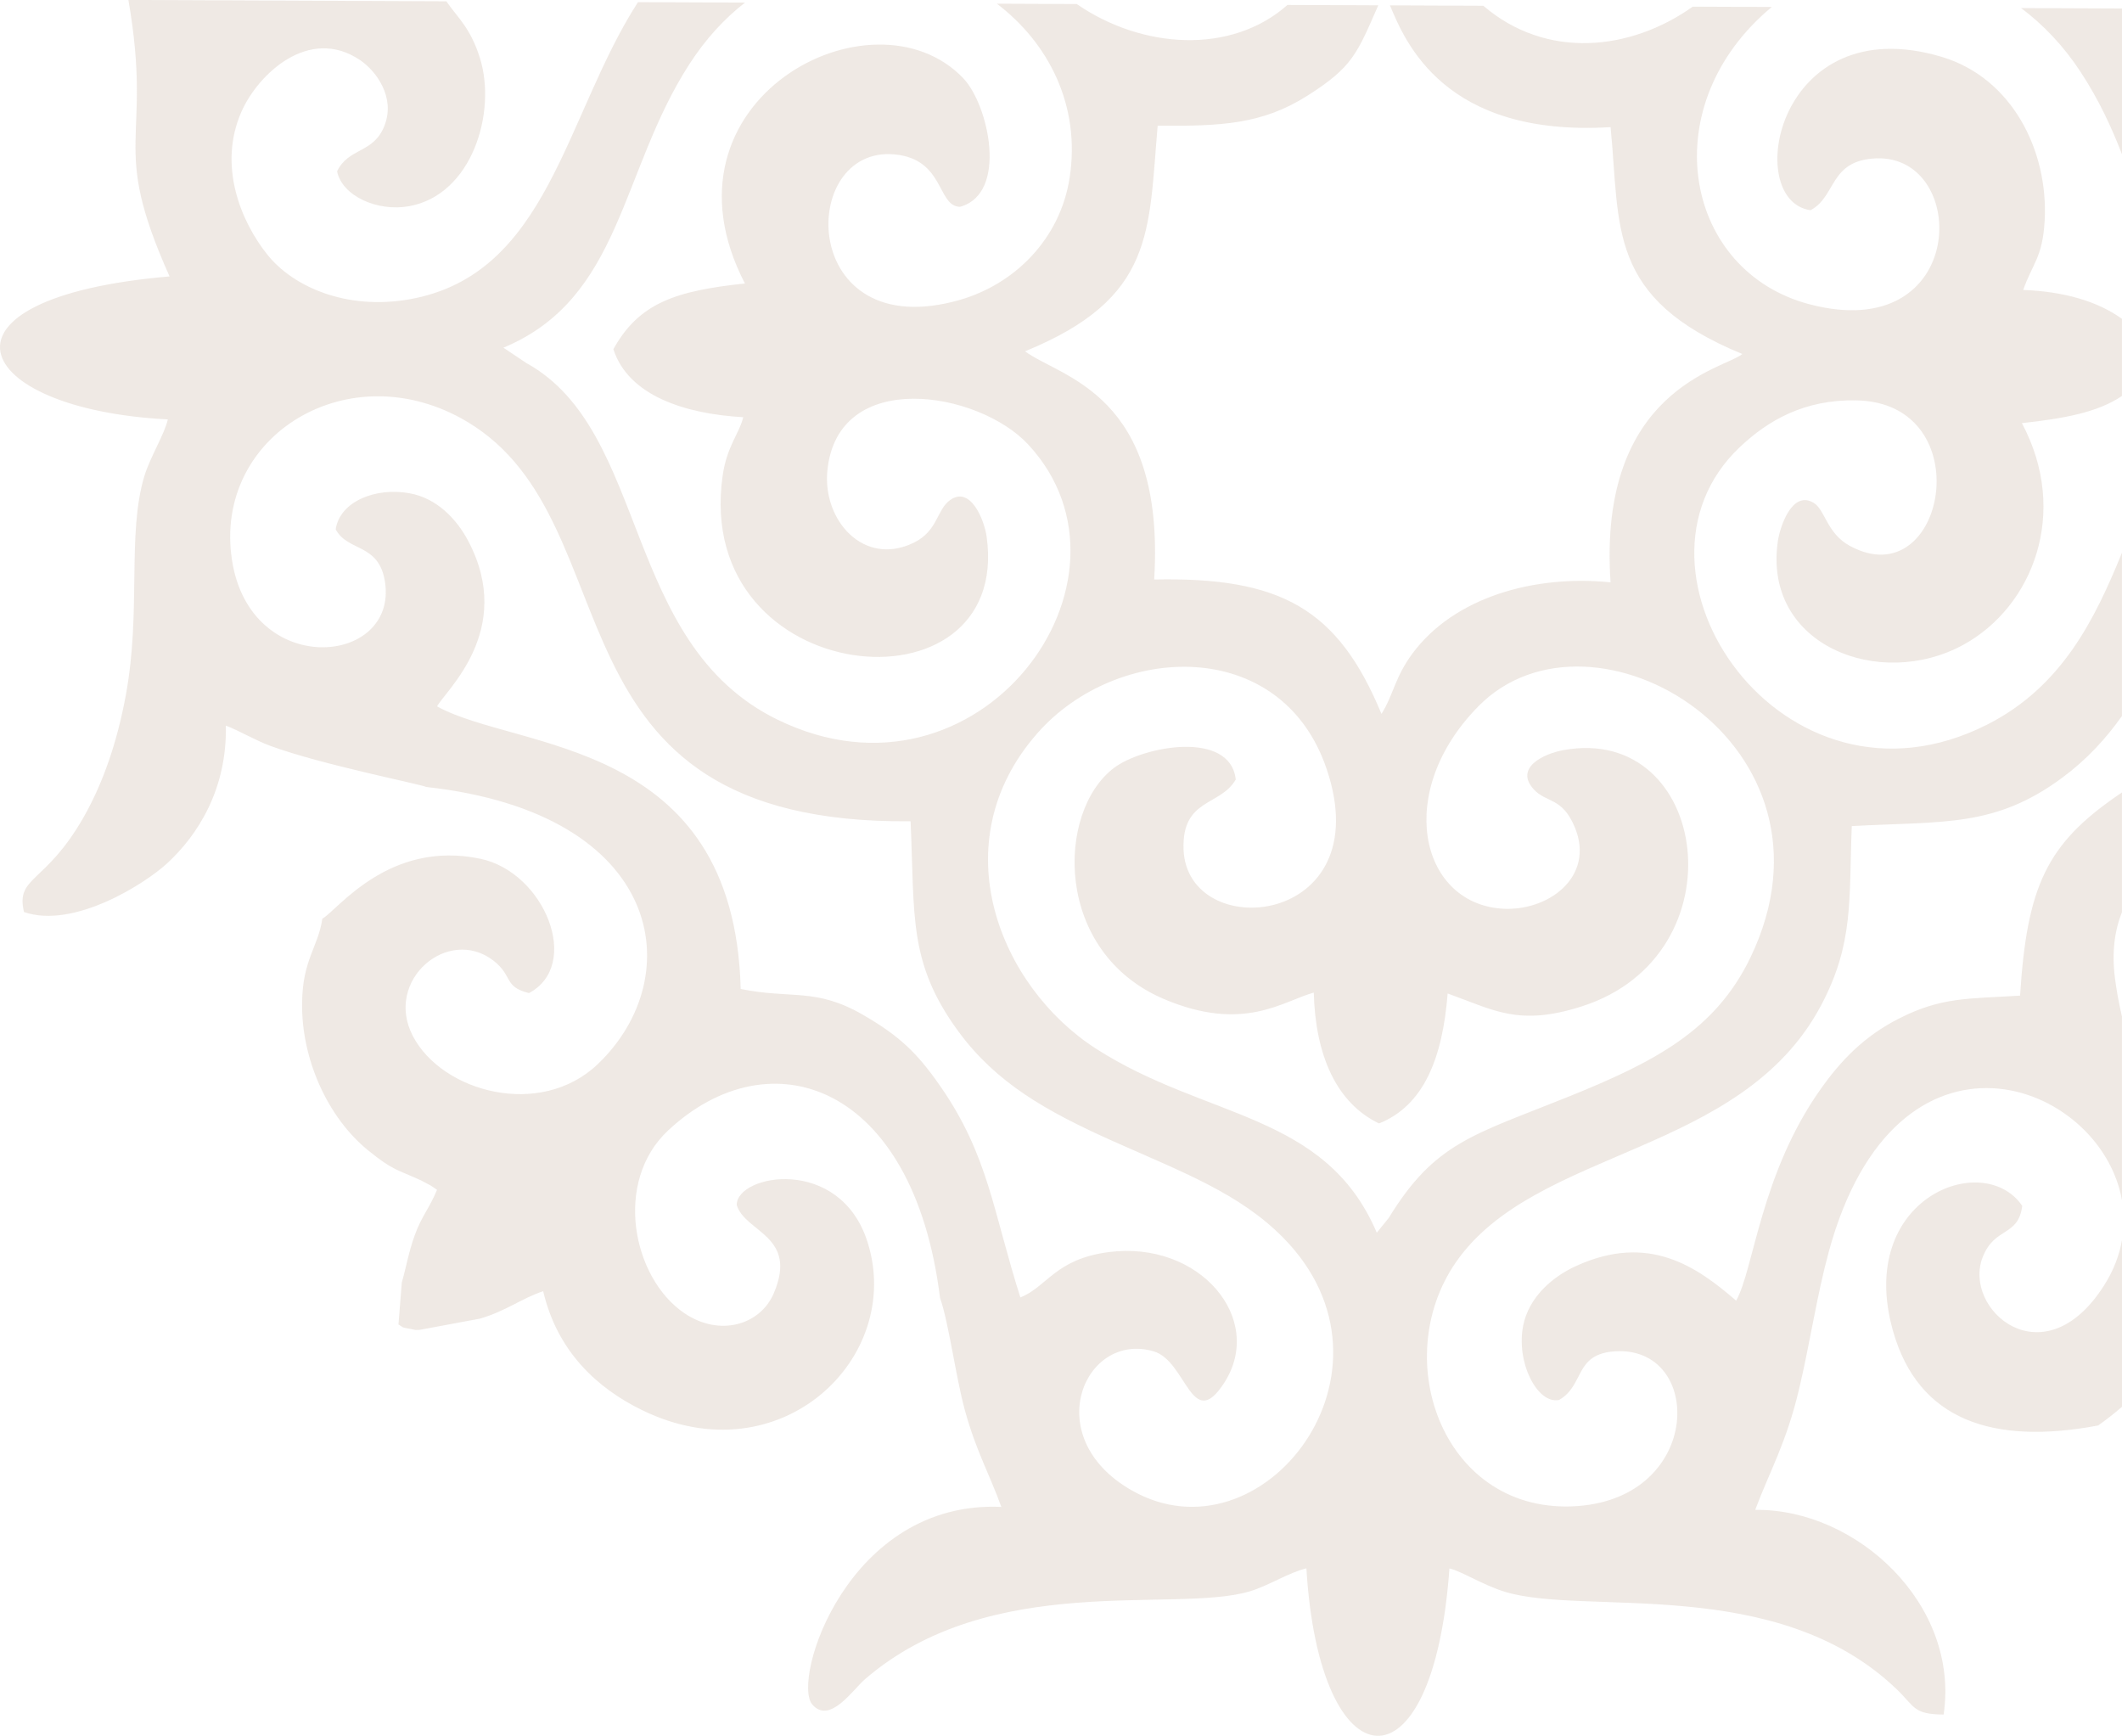 <?xml version="1.0" encoding="UTF-8"?> <svg xmlns="http://www.w3.org/2000/svg" xmlns:xlink="http://www.w3.org/1999/xlink" xmlns:xodm="http://www.corel.com/coreldraw/odm/2003" xml:space="preserve" width="126.775mm" height="103.695mm" version="1.1" style="shape-rendering:geometricPrecision; text-rendering:geometricPrecision; image-rendering:optimizeQuality; fill-rule:evenodd; clip-rule:evenodd" viewBox="0 0 2987.08 2443.25"> <defs> <style type="text/css"> .fil0 {fill:#E6DDD4;fill-opacity:0.631} </style> </defs> <g id="Слой_x0020_1">  <path class="fil0" d="M1046.25 587.22c-82.3,-4.6 -161.89,-30.52 -182.82,-95.74 36.19,-65.34 88.05,-82.12 185.18,-92.48 -133.81,-257.96 180.02,-422.2 307.38,-288.86 35.68,37.36 63.53,162.47 -4.69,180.95 -32.31,-0.73 -21.49,-67.04 -91.82,-73.77 -137.37,-13.14 -135.99,269.85 91.26,204.89 77.68,-22.2 141.83,-85.94 155.03,-172.49 15.49,-101.55 -29.93,-189.38 -102.48,-244.52l112.44 0.48c92.11,63.51 217.59,71.4 296.59,1.26l127.84 0.55c-29.94,68.12 -35.84,86.54 -99.4,126.99 -64.51,41.05 -123.02,43.01 -211.14,42.52 -13.06,149.37 -3.56,242.57 -186.72,317.47 50.64,37.39 197.76,58.74 181.83,321.16 177.61,-3.61 258.52,40.54 319.93,189.19 16.93,-26.87 18.7,-51.34 43.54,-84.9 59.13,-79.88 172.42,-111.16 278.93,-100.27 -18.49,-272.23 160.7,-300.29 185.49,-321.41 -191.26,-78.64 -171.49,-178.02 -185.44,-319.29 -234.07,14.22 -289.22,-120.21 -310.56,-171.4l131.48 0.56c88.42,75.93 206.93,63.66 294.71,1.25l111.32 0.47c-2.53,2.08 -5.05,4.19 -7.54,6.38 -158.77,139.86 -114.05,366.04 60.38,411.99 224.24,59.06 225.97,-210.82 93.76,-205.3 -65.9,2.75 -55.52,53.71 -92.11,72.98 -96.55,-13.68 -47.19,-285.39 184.86,-215.8 98.62,29.58 150.14,131.76 144.74,230.47 -2.85,52.11 -17.57,61.04 -30.19,97.53 56.9,2.2 104.5,15.72 139.04,40.7l0 108.52c-34.02,23.12 -81.8,31.85 -140.92,38.24 67.15,125.68 15.6,258.16 -82.11,311.85 -117.67,64.67 -282.81,1.19 -261.39,-145.73 2.92,-20.01 19.94,-72.35 50.5,-53.86 16.12,9.76 18.22,42.85 50.92,60.57 134.49,72.85 185.21,-201.67 8.86,-204.87 -73.36,-1.33 -124.12,28.31 -163.81,65.79 -185.01,174.7 60.93,536.52 348.56,390.39 104.81,-53.25 151.12,-147.79 189.38,-241.71l0 229.75c-22.45,31.76 -49.36,61.13 -83.5,86.49 -95.48,70.93 -167.74,61.45 -296.86,68.5 -4.21,103.36 3.28,164.63 -43.09,252.15 -112.52,212.38 -402.04,199.92 -514.12,361.7 -95.95,138.49 -16.16,356.54 170.98,343.25 177.22,-12.6 177.81,-225.57 53.09,-217.82 -57.89,3.59 -42.67,47.72 -78.87,68.46 -30.64,6.33 -60.94,-53.09 -50.54,-104.7 7.9,-39.17 39.68,-67.76 73.44,-83.37 103.91,-48.05 172.23,1.69 226.33,48.3 24.99,-44.32 34.41,-178.66 119.2,-298.1 28.11,-39.6 60.53,-73.92 110.52,-99.24 59.44,-30.11 96.65,-27.41 169.96,-31.98 9.72,-154.02 37.61,-213.24 137.35,-281.83 2.03,-1.39 4.06,-2.77 6.11,-4.12l0 168.31c-10.4,26.12 -14.42,56.37 -10.08,91.56 2.29,18.57 5.78,37.09 10.08,55.55l0 258.5c-29.81,-168.34 -317.9,-276.24 -412.78,72.72 -17,62.51 -25.89,125.74 -41.59,192.41 -18.04,76.6 -41.21,115.31 -61.93,170.7 142.38,-1.77 288.21,132.76 265.22,288.1 -42.89,-0.34 -40.23,-10.85 -66.07,-35.65 -169.38,-162.51 -438.36,-102.49 -551.73,-137.2 -30.39,-9.31 -61.2,-29.09 -77.88,-32.8 -22.84,322.73 -183.06,305.47 -201.32,-0.16 -25.14,5.99 -52.97,24.45 -80.1,32.49 -105.67,31.31 -363.77,-29.69 -541.42,123.68 -16.87,14.56 -49.41,63.91 -73.97,35.53 -29.56,-34.14 49.73,-287.78 266.05,-278.17 -16.95,-46.98 -35.64,-78.76 -51.44,-136.54 -12.58,-45.99 -23.02,-125.06 -34.8,-157.37 -37.59,-303.4 -239.84,-369.81 -382.92,-235.82 -77.25,72.34 -49.93,207.48 22.77,256.92 49.75,33.82 106.96,16.88 126.07,-27.81 34.74,-81.22 -40.34,-85.51 -52.15,-124.29 -0.29,-43.39 145.27,-70.17 184.14,52.16 51.73,162.82 -122.62,331.51 -317.12,236.66 -63.75,-31.08 -119.68,-82.89 -139.46,-167.49 -30.75,10.16 -52.27,27.97 -89.1,38.62l-85.2 15.83c-11.69,-0.39 3.56,1.81 -11.45,-1.16 -15.12,-2.99 -9.11,-1.11 -17.96,-6.53l4.66 -58.83c6.72,-23.84 9.43,-42.34 18.28,-66.87 9.68,-26.81 20.65,-37.79 31.32,-63.81l-8.91 -6.02c-0.41,-0.24 -12.99,-6.9 -13.45,-7.12 -33.57,-15.54 -39.12,-13.37 -75.07,-42.74 -56.03,-45.77 -93.41,-127.12 -92.53,-206.72 0.68,-61.93 22.63,-78.72 28.53,-118.98 21.29,-11.72 93.2,-111.44 222.4,-84.36 90.33,18.94 143.16,149.46 68.47,189.07 -35.97,-8.87 -22.32,-24.27 -49.96,-45.63 -63.79,-49.31 -154.39,27.6 -113.52,106.04 41.2,79.06 179.39,116.65 260.19,39.72 129,-122.8 94.85,-353.08 -241.29,-390.23 -9.57,-4.37 -146.23,-31.08 -218.5,-57.49 -23.1,-8.44 -45.03,-21.98 -63.6,-28.84 1.75,89.93 -39.83,154.37 -82.65,193.81 -31.23,28.76 -131.44,92.73 -201.5,68.56 -12.03,-50.75 30.33,-38.9 84.34,-134.24 27.21,-48.04 46.71,-105.08 58.8,-169.96 22.32,-119.83 1.51,-227.38 26.3,-309.43 7.91,-26.17 28.85,-60.03 33,-79.75 -280.55,-14.46 -348.55,-171.25 2.46,-201.27 -85.92,-191.81 -22.56,-184.68 -57.93,-389.12l447.54 1.9c15.95,23 34.27,37.72 47.42,80.28 23.63,76.43 -11.33,192.07 -99.7,208.09 -44.35,8.04 -94.26,-13.99 -101.51,-49.07 16.53,-34.01 51.24,-24.52 66.74,-64.34 15.63,-40.17 -11.91,-76.96 -34.14,-92.03 -72.24,-49.01 -144.14,20.06 -167.23,72.48 -33.51,76.07 -0.6,154.74 36.43,201.09 36.61,45.83 111.81,78.32 199.5,63.03 196.82,-34.31 218.89,-258.05 322.26,-418.37l150.72 0.64c-28.57,22.08 -55.12,50.71 -78.36,86.64 -97.64,151 -94.8,329.67 -261.8,399.09l32.41 21.66c173.85,96.12 133.63,395.13 354.06,502.19 283.7,137.78 528.73,-197.68 352.2,-387.66 -70.02,-75.36 -268.54,-108.6 -282.65,37.09 -6.74,69.57 51.07,135.34 121.37,101.35 34.27,-16.57 32.26,-46.37 51.4,-60.15 28.66,-20.61 48.18,27.97 51.47,51.58 35.76,257.31 -413.86,215.13 -371.71,-85.39 5.91,-42.15 23.35,-59.25 29.07,-82.88zm1940.83 1392.85c-10.2,8.85 -21.35,17.61 -33.56,26.29 -147.95,27.84 -253.16,-7.12 -288.77,-132.96 -52.85,-186.77 127.19,-256.46 181.92,-176.12 -5.81,44.04 -38.65,28.8 -55.66,72.07 -28.92,73.58 85.41,173.68 170.62,40.26 13.5,-21.14 21.67,-42.7 25.44,-64.02l0 234.48zm0 -1968.12l-142.03 -0.61c31.41,23.52 59.94,53.56 83.76,89.88 26.27,40.07 43.86,78.83 58.27,115.95l0 -205.22zm-1550.72 1814.17c37.81,-14.99 49.01,-54.09 124.5,-63.82 128.06,-16.51 221.01,94.37 162,184.69 -45.55,69.71 -52.52,-31.29 -98.88,-44.98 -97.02,-28.63 -162.2,120.41 -31.35,195.43 184.24,105.63 397.38,-169.26 213.66,-355.4 -61.24,-62.05 -139.74,-91.43 -238.34,-135.35 -95.43,-42.52 -165.67,-82.65 -218.57,-154.59 -71.11,-96.69 -61.61,-162.53 -67.56,-296.12 -529.12,4.83 -384.23,-418.77 -623.87,-562.18 -164.94,-98.71 -358.08,18.55 -331.45,194.1 25.5,168.09 233.44,149.76 215.47,31.32 -8.36,-55.16 -52.5,-42.22 -69.44,-74.22 5.81,-38.91 55.85,-59.58 104.29,-50.68 37.97,6.98 65.94,35.85 82.65,67.75 65.58,125.22 -32.51,210.07 -44.23,232.16 112.85,62.64 418.25,43.72 427.43,397.73 70.97,14.59 105.18,-2.35 172.31,36.49 52.03,30.11 76.66,54.17 109.12,101.01 67.45,97.34 73.65,175.47 112.25,296.67zm518.5 -111.82c65.34,-106.81 119.11,-116.62 253.72,-170.98 120.52,-48.67 206.06,-92.99 255.46,-195.62 144.48,-300.2 -222.3,-516.54 -382.81,-353.76 -118.7,120.38 -82.33,275.56 31.17,284.86 66.13,5.42 133.33,-44.41 104.52,-114.12 -17.94,-43.43 -40.24,-34.06 -58.15,-53.96 -27.02,-30 13.87,-49.82 42.1,-54.95 204.98,-37.23 251.6,288.53 25.78,360.7 -89.07,28.46 -123.34,5.3 -188.84,-18.15 -7.04,89.9 -33.13,157.62 -96.6,182.94 -59.76,-28.72 -89.53,-95.32 -91.86,-184.19 -43.42,11.91 -98.61,56.54 -210.39,9.29 -156.23,-66.03 -152.29,-264.22 -70.79,-325.56 41.13,-30.96 163.69,-53.39 171.36,16.36 -21.59,37.71 -75.75,26.35 -73.5,97.81 4.25,134.4 276.88,110.14 201.42,-112.7 -63.68,-188.06 -295.22,-177.24 -406.94,-50.48 -136.57,154.96 -52.67,357.36 81.97,444.01 155.09,99.82 323.15,89.45 395.58,259.23l16.8 -20.73z"></path> </g> </svg> 